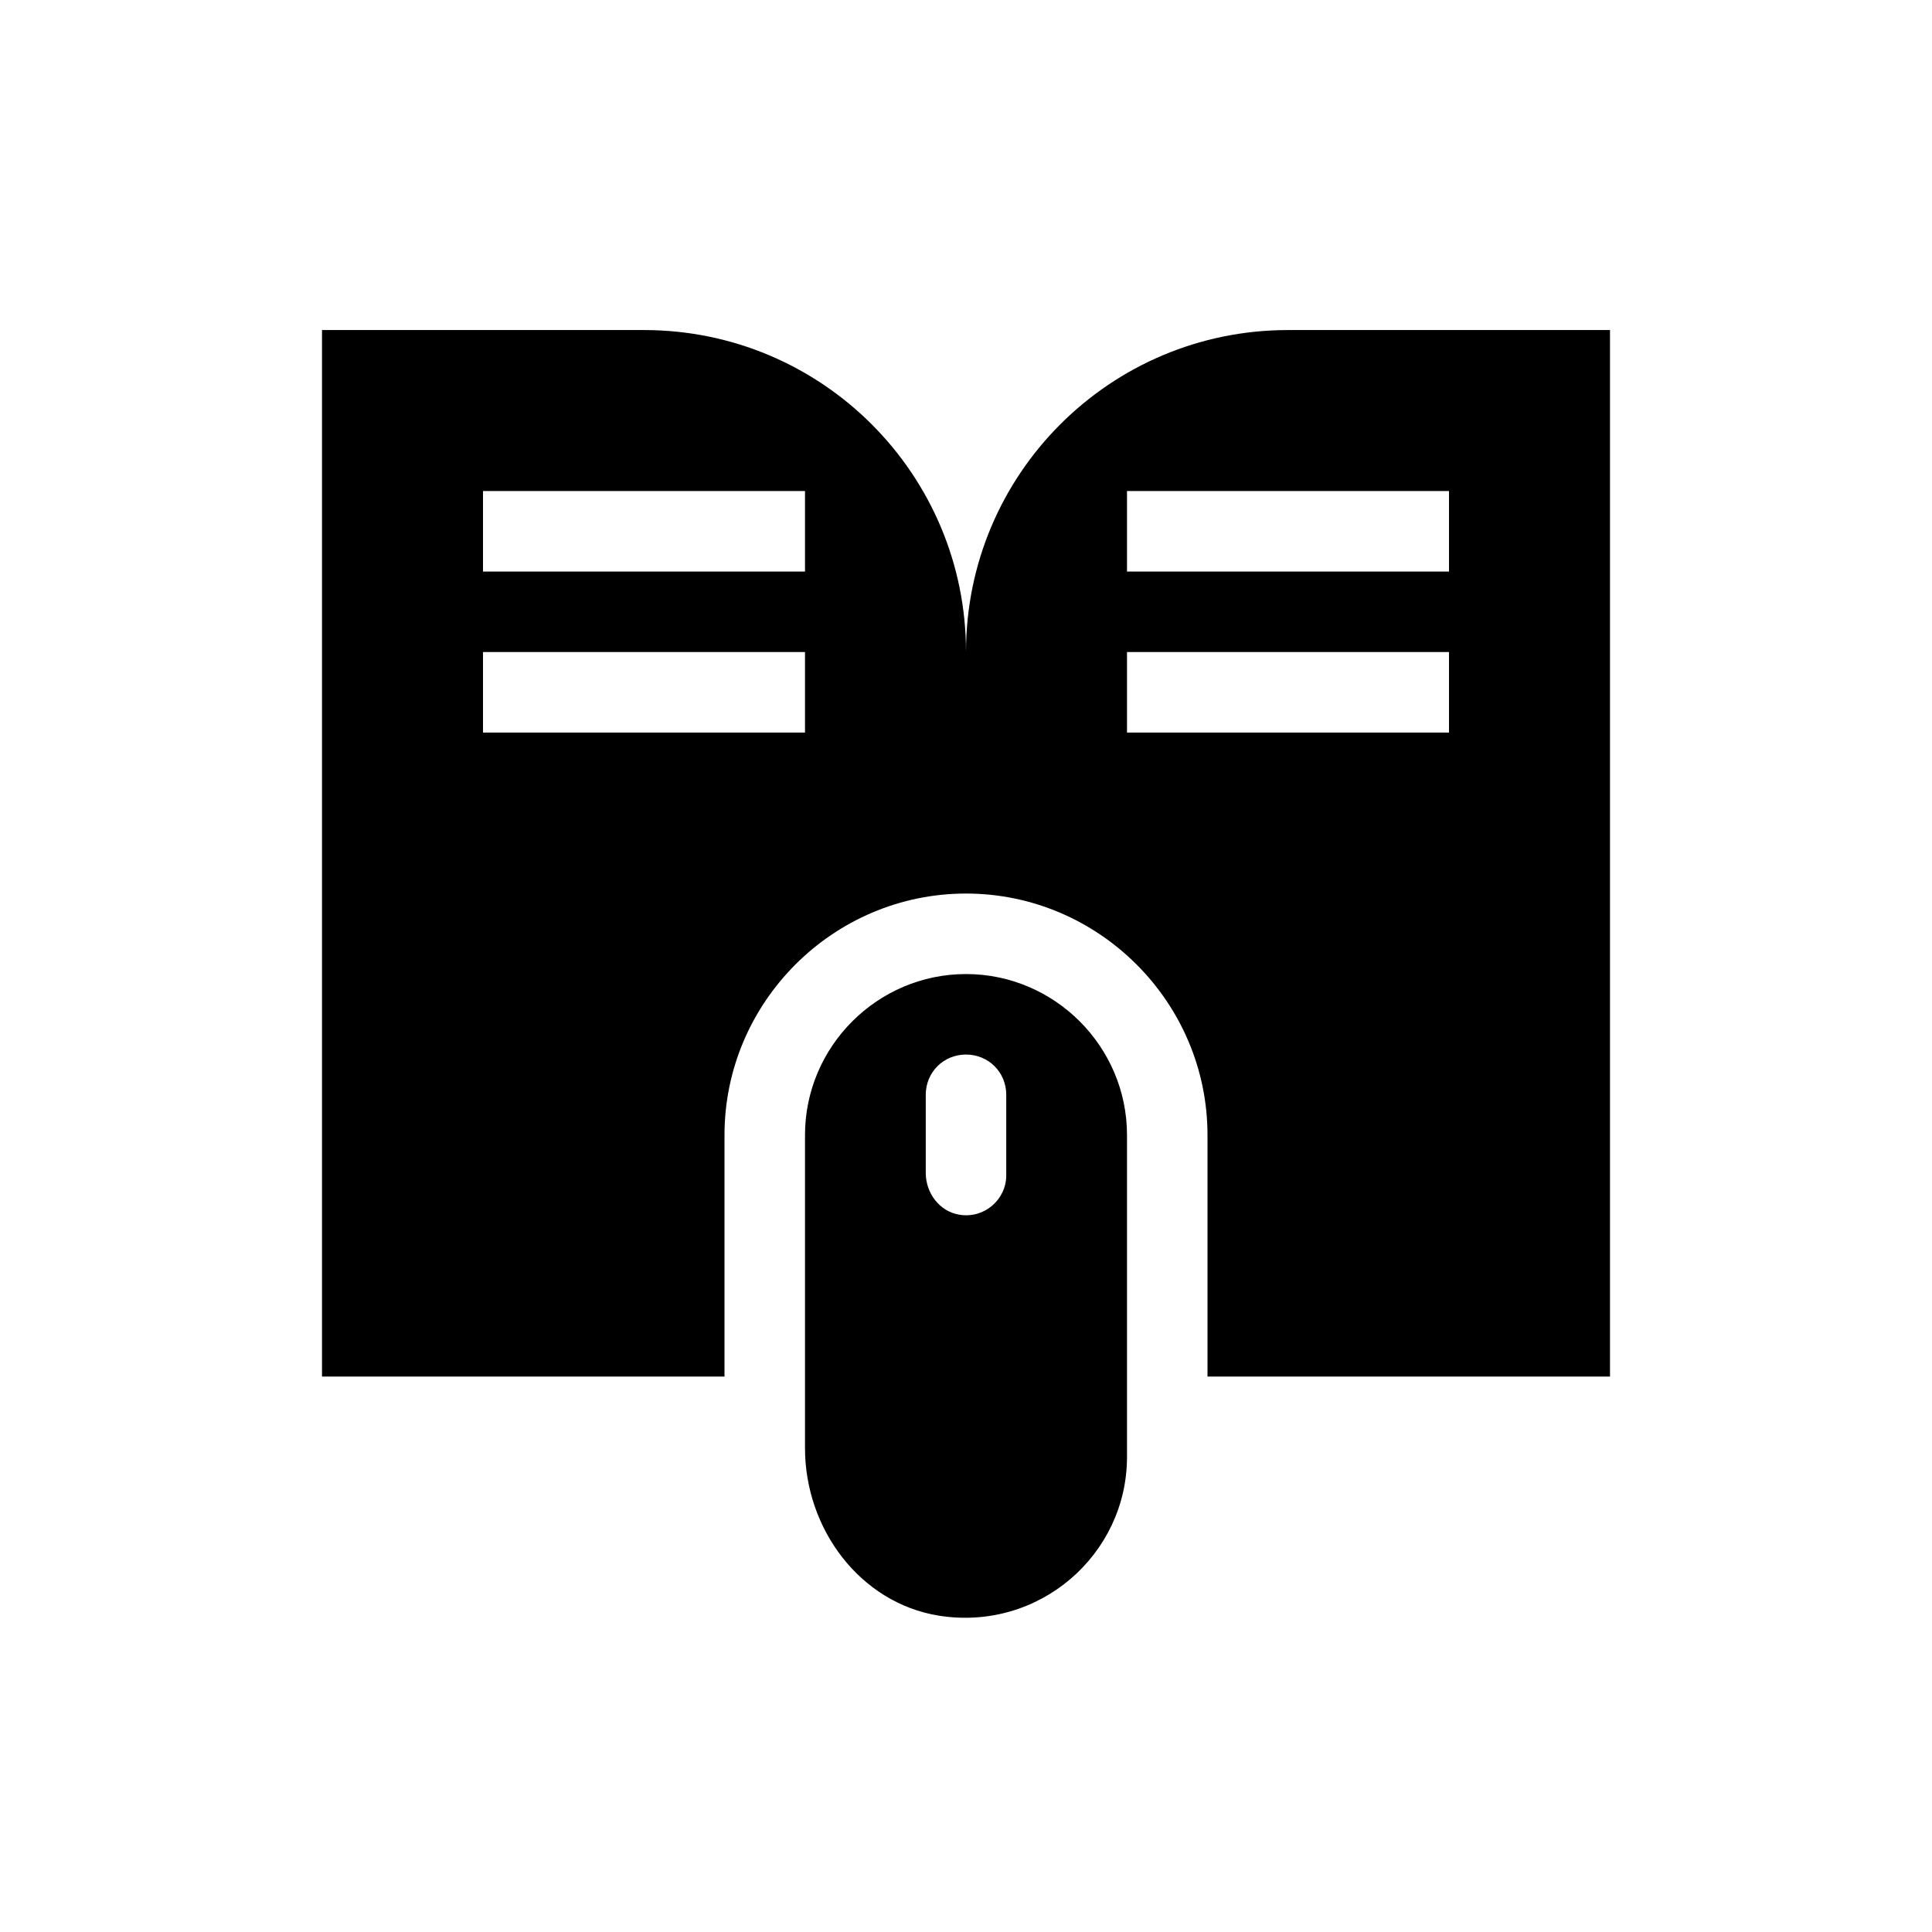 <svg width="24" height="24" viewBox="0 0 24 24" fill="none" xmlns="http://www.w3.org/2000/svg">
<path d="M12 12.1C10.9 12.1 10 13 10 14.1V17.99C10 18.99 10.68 19.91 11.66 20.07C12.91 20.27 14 19.31 14 18.1V14.1C14 13 13.1 12.1 12 12.1ZM12.5 14.35V14.6C12.5 14.9 12.23 15.14 11.92 15.09C11.67 15.05 11.5 14.82 11.5 14.57V13.6C11.5 13.32 11.72 13.1 12 13.1C12.28 13.1 12.5 13.32 12.5 13.6V14.35Z" fill="black"/>
<path d="M16 4.1C13.79 4.1 12 5.89 12 8.1C12 5.89 10.21 4.1 8 4.1H4V17.1H9V14.1C9 12.45 10.35 11.1 12 11.1C13.65 11.1 15 12.45 15 14.1V17.1H20V4.1H16ZM10 9.1H6V8.1H10V9.1ZM10 7.1H6V6.1H10V7.1ZM18 9.1H14V8.1H18V9.1ZM18 7.1H14V6.1H18V7.1Z" fill="black"/>
</svg>
